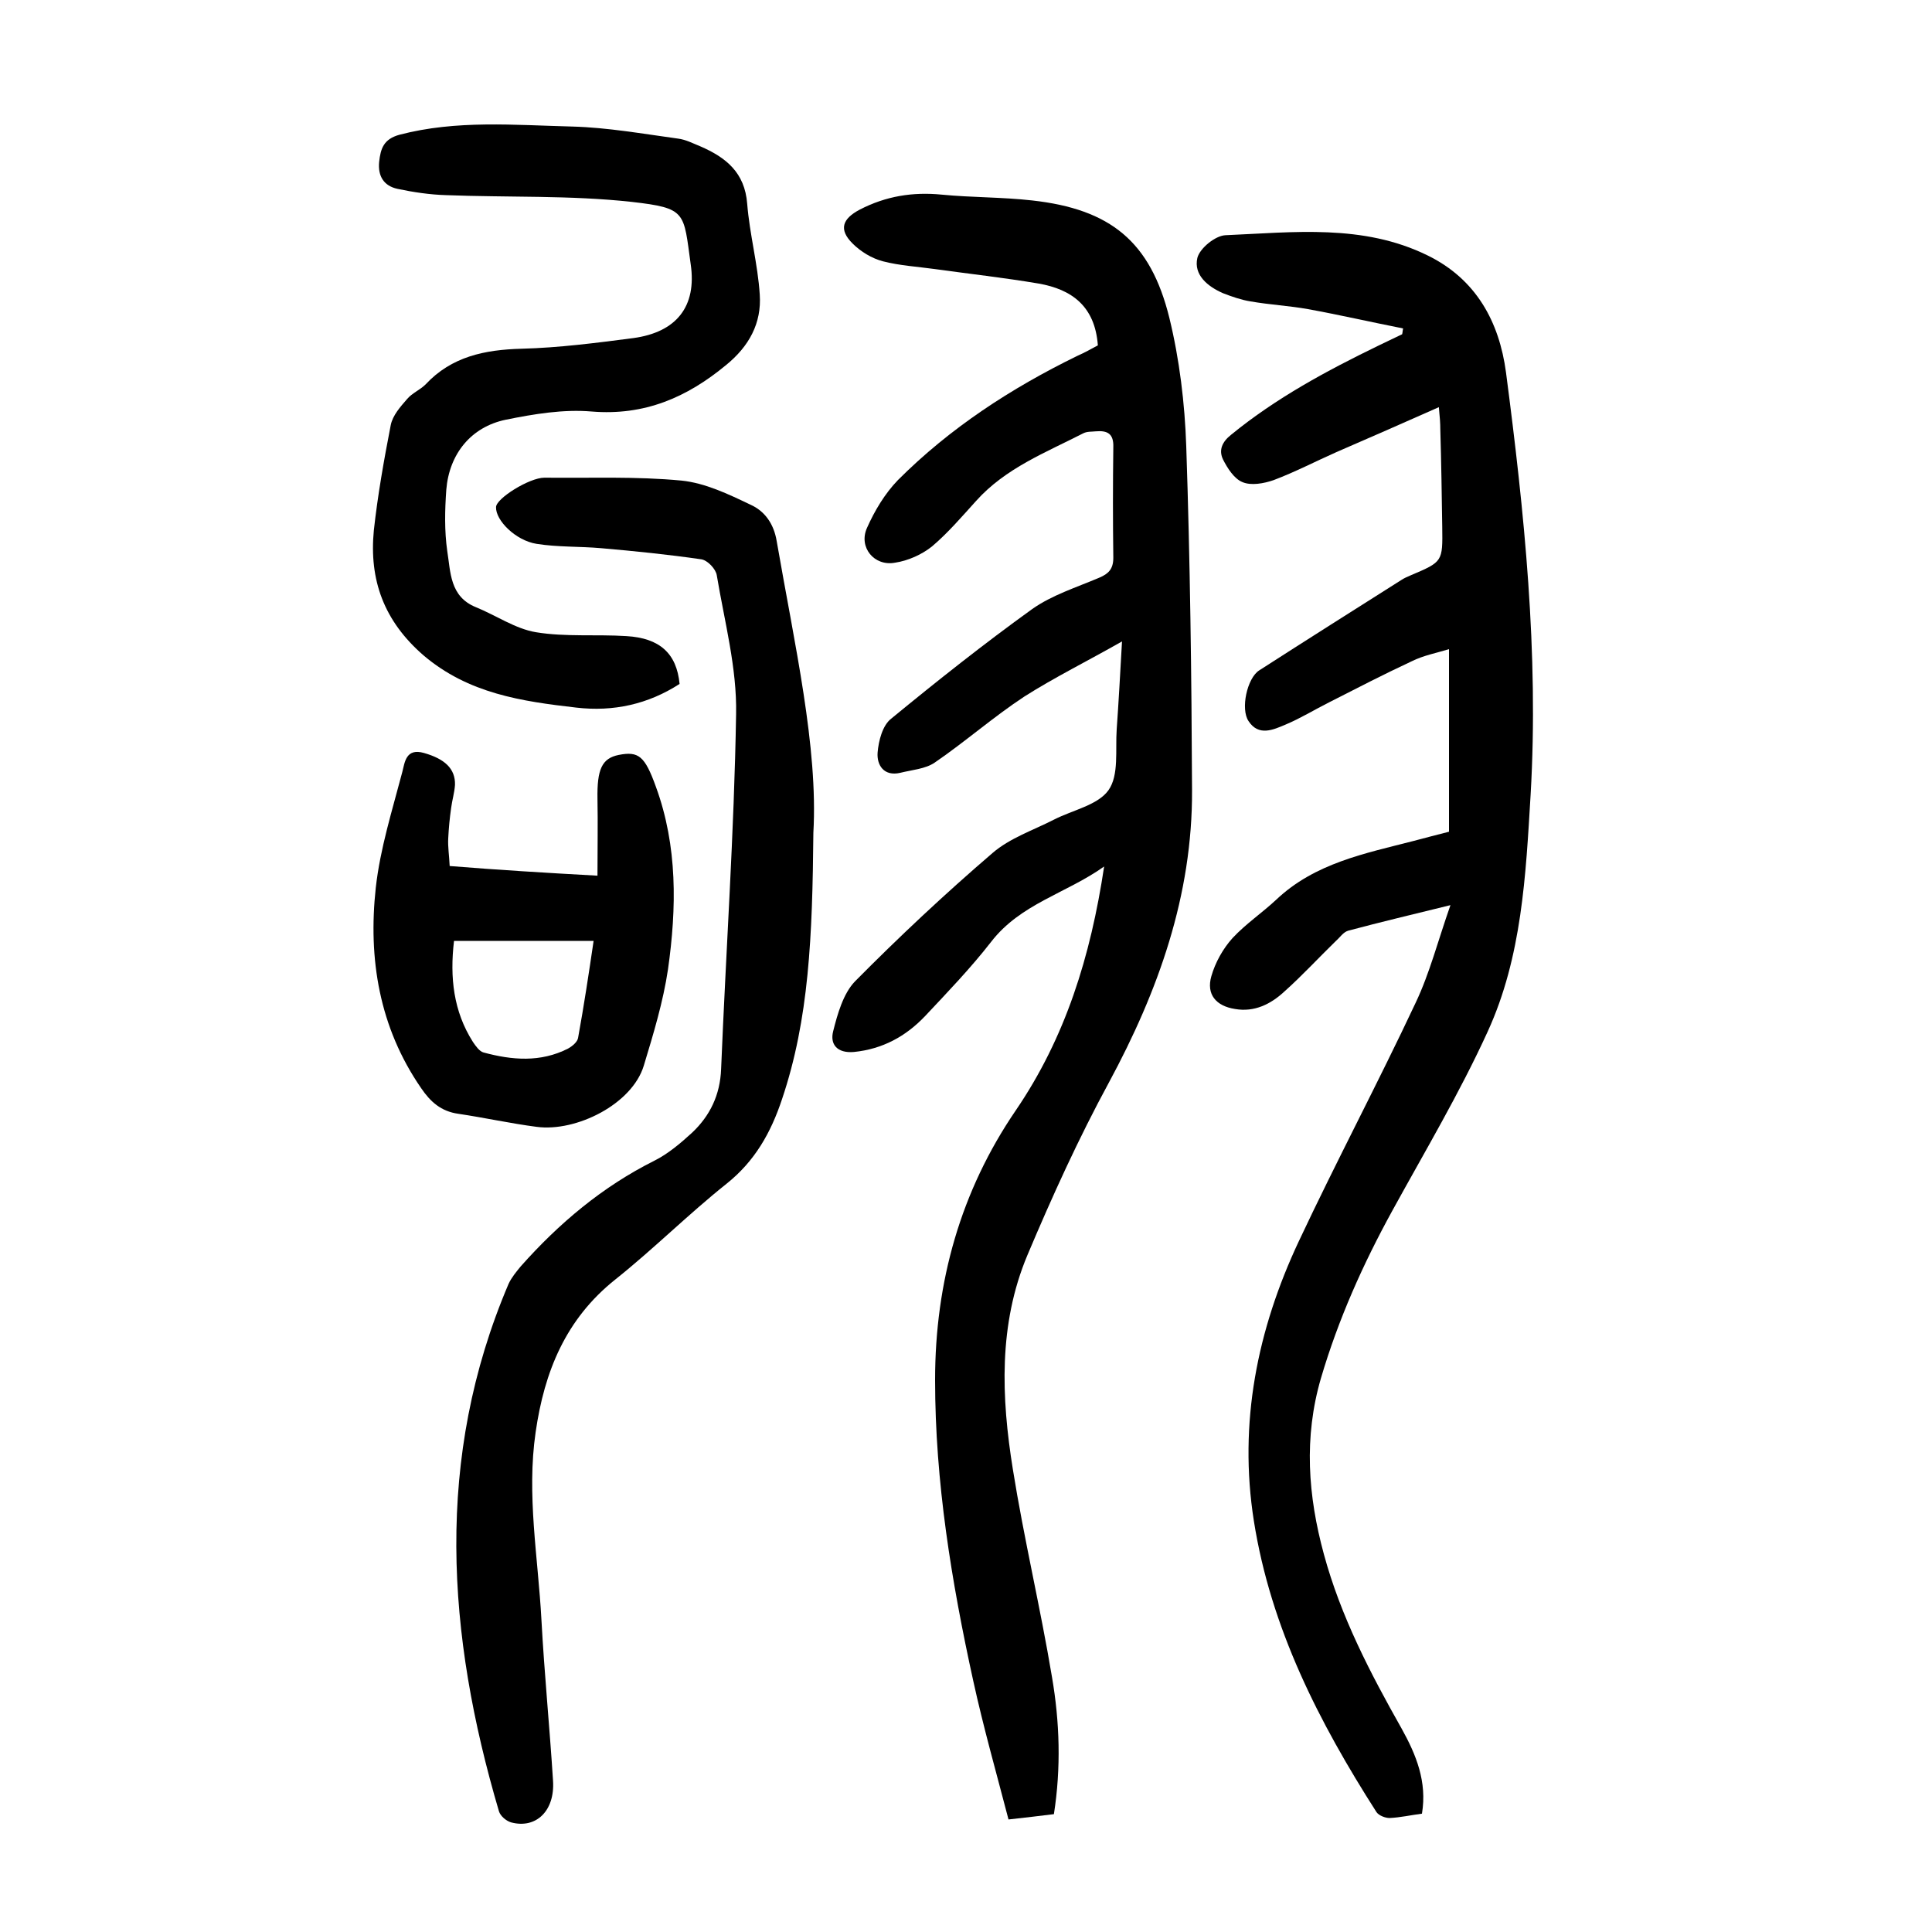 <?xml version="1.0" encoding="utf-8"?>
<svg version="1.1" id="zdic.net" xmlns="http://www.w3.org/2000/svg" xmlns:xlink="http://www.w3.org/1999/xlink" x="0px" y="0px"
	 viewBox="0 0 400 400" style="enable-background:new 0 0 400 400;" xml:space="preserve">
<g>
	<path d="M227.3,71.5c-0.6-8.1-5.4-11.6-12.3-12.8c-7.1-1.2-14.3-2-21.5-3c-3.6-0.5-7.2-0.7-10.7-1.6c-2.3-0.6-4.6-2-6.3-3.7
		c-2.9-2.9-2.1-5.1,1.5-7c5.4-2.8,11-3.7,17-3.1c6.2,0.6,12.5,0.5,18.7,1.2c16.2,1.8,24.5,8.5,28.4,24.3c2.1,8.6,3.2,17.7,3.5,26.6
		c0.8,23.7,1.1,47.5,1.2,71.2c0.1,21.8-7,41.6-17.2,60.5c-6.3,11.6-11.8,23.7-16.9,35.8c-6,14.3-5.4,29.4-3,44.3
		c2.3,14.4,5.7,28.6,8.1,43c1.6,9.3,1.9,18.8,0.4,28.4c-3.1,0.4-5.9,0.7-9.4,1.1c-2.5-9.6-5.2-19.1-7.3-28.7
		c-4.5-20.5-7.9-41.2-7.9-62.3c0-20.3,5.3-39.1,16.7-55.8c10.3-15.1,15.5-31.9,18.3-50.5c-7.9,5.6-17.3,7.7-23.4,15.6
		c-4.2,5.4-9,10.4-13.7,15.4c-4,4.2-8.8,6.8-14.7,7.4c-3.5,0.3-5-1.6-4.3-4.3c0.9-3.6,2.1-7.8,4.5-10.3c9.1-9.2,18.6-18.1,28.5-26.6
		c3.6-3.1,8.4-4.7,12.7-6.9c3.9-2,9.1-3,11.3-6.1c2.2-3.1,1.4-8.3,1.7-12.6c0.4-5.6,0.7-11.2,1.1-18.2c-7.2,4.1-13.9,7.4-20.2,11.4
		c-6.4,4.2-12.3,9.4-18.6,13.7c-1.9,1.3-4.7,1.5-7.1,2.1c-3.4,0.8-4.9-1.6-4.7-4.2c0.2-2.4,1-5.6,2.8-7c9.5-7.8,19.2-15.5,29.2-22.7
		c4.1-2.9,9.2-4.5,13.9-6.5c1.9-0.8,2.9-1.8,2.9-4.1c-0.1-7.6-0.1-15.2,0-22.9c0.1-2.8-1.2-3.5-3.6-3.3c-0.9,0.1-1.8,0-2.6,0.4
		c-7.8,4-16.1,7.2-22.2,14c-2.9,3.2-5.8,6.6-9.1,9.4c-2.1,1.7-5,3-7.7,3.4c-4.3,0.8-7.6-3.2-5.8-7.2c1.6-3.6,3.7-7.1,6.4-9.9
		c10.8-10.8,23.4-19,37.1-25.7C224.6,73,226,72.2,227.3,71.5z"/>
	<path d="M297.9,84.3c-7.4,3.3-14.3,6.3-21.2,9.3c-4.3,1.9-8.5,4.1-13,5.8c-2,0.7-4.7,1.2-6.5,0.4c-1.7-0.7-3.1-2.9-4-4.7
		c-0.9-1.9-0.2-3.6,1.7-5.1c9.3-7.6,19.7-13.2,30.4-18.4c1.7-0.8,3.3-1.6,5-2.4c0.1-0.4,0.1-0.8,0.2-1.2c-6.6-1.3-13.1-2.8-19.7-4
		c-3.9-0.7-7.9-0.9-11.9-1.6c-1.9-0.3-3.9-1-5.7-1.7c-3.2-1.4-6.1-3.8-5.3-7.3c0.5-2,3.7-4.6,5.8-4.7c14.1-0.6,28.5-2.4,41.9,4.2
		c10,4.9,14.8,13.7,16.2,24.2c3.8,29,6.8,58.1,5.1,87.4c-1,16.7-1.8,33.6-8.9,49.1c-5.8,12.7-13,24.8-19.7,37
		c-6.1,11.1-11.2,22.5-14.8,34.7c-3.6,12.3-2.7,24.4,0.6,36.5c3.5,12.9,9.6,24.6,16.1,36.1c3,5.4,5.3,11,4.2,17.6
		c-2.3,0.3-4.5,0.8-6.7,0.9c-0.9,0-2.2-0.5-2.7-1.2c-11.9-18.6-21.9-38.1-25.4-60.3c-3.2-20.3,0.7-39.6,9.3-57.9
		c7.8-16.6,16.4-32.8,24.2-49.4c2.9-6.1,4.6-12.8,7.2-20.2c-7.7,1.9-14.5,3.5-21.2,5.3c-1,0.3-1.7,1.4-2.5,2.1
		c-3.6,3.5-7,7.2-10.7,10.5c-2.8,2.6-6.2,4.3-10.2,3.6c-3.9-0.6-6-3-4.9-6.8c0.8-2.8,2.4-5.7,4.4-7.9c2.7-2.9,6.1-5.2,9-7.9
		c8-7.6,18.4-9.6,28.5-12.2c2.3-0.6,4.5-1.2,7.3-1.9c0-12.5,0-25,0-37.8c-2.6,0.8-5.3,1.3-7.7,2.5c-5.8,2.7-11.4,5.6-17.1,8.5
		c-3,1.5-5.9,3.3-9,4.6c-2.6,1.1-5.6,2.5-7.7-0.7c-1.7-2.5-0.3-8.9,2.2-10.5c9.8-6.3,19.6-12.5,29.4-18.7c0.6-0.4,1.3-0.7,2-1
		c6.6-2.8,6.6-2.8,6.5-10c-0.1-6.7-0.2-13.5-0.4-20.2C298.2,87.6,298.1,86.4,297.9,84.3z"/>
	<path d="M168.4,172.4c-0.2,21.5-0.9,38.6-6.5,55.2c-2.3,6.9-5.6,12.8-11.5,17.5c-7.9,6.3-15.1,13.5-23,19.8
		c-10.3,8.2-14.7,19.1-16.5,31.6c-1.9,13,0.5,25.9,1.2,38.9c0.6,11.1,1.7,22.2,2.4,33.3c0.4,6.2-3.5,10-8.7,8.6
		c-1-0.3-2.2-1.3-2.5-2.3c-10.8-36.6-13.4-73.1,2-109.2c0.6-1.3,1.6-2.5,2.5-3.6c7.9-8.9,16.9-16.5,27.7-21.9
		c2.8-1.4,5.4-3.6,7.8-5.8c3.7-3.5,5.8-7.8,6-13.2c1-24.5,2.7-48.9,3.1-73.4c0.2-9.6-2.4-19.2-4-28.8c-0.2-1.3-1.9-3.1-3.2-3.3
		c-6.9-1-13.8-1.7-20.7-2.3c-4.5-0.4-9-0.2-13.4-0.9c-4.4-0.7-8.5-4.9-8.4-7.6c0-1.8,6.9-6.1,10-6.1c9.5,0.1,19-0.3,28.4,0.6
		c4.9,0.5,9.7,2.8,14.3,5c2.9,1.3,4.8,3.9,5.4,7.5C164.5,133.4,169.4,154.7,168.4,172.4z"/>
	<path d="M140.7,141.6c-6.5,4.2-13.7,5.8-21.4,4.9c-11.3-1.3-22.3-2.9-31.6-10.8c-8.2-7.1-11.3-15.6-10.3-25.9
		c0.8-7.3,2.1-14.6,3.5-21.8c0.4-2,2-3.8,3.4-5.4c1-1.2,2.7-1.9,3.8-3c5.4-5.8,12.3-7.2,19.9-7.4c7.7-0.2,15.4-1.2,23.1-2.2
		c8.9-1.2,13.2-6.5,11.9-15.3c-1.5-10.8-0.8-11.6-12.2-12.9c-12.7-1.4-25.7-0.9-38.5-1.4c-3.3-0.1-6.7-0.6-10-1.3
		c-2.8-0.6-4.1-2.6-3.8-5.6c0.3-2.7,0.9-4.7,4.2-5.6c11.8-3.1,23.8-2,35.8-1.7c7.3,0.2,14.6,1.5,21.9,2.5c1.6,0.2,3.1,1,4.6,1.6
		c5.3,2.3,9.2,5.4,9.7,11.9c0.5,6.3,2.2,12.5,2.6,18.8c0.4,5.9-2.2,10.7-7,14.6c-8.1,6.7-16.9,10.5-27.8,9.6
		c-5.8-0.5-11.9,0.5-17.8,1.7C97.5,88.4,93,94,92.4,101.4c-0.3,4.2-0.4,8.5,0.2,12.7c0.7,4.3,0.5,9.4,5.9,11.6
		c4.2,1.7,8.2,4.5,12.5,5.2c6.1,1,12.5,0.4,18.7,0.8C136.6,132.1,140.1,135.3,140.7,141.6z"/>
	<path d="M123.7,181.3c0-5.7,0.1-10.8,0-15.9c-0.1-6.1,0.9-8.4,4.4-9.1c4.1-0.8,5.4,0.2,7.7,6.6c4.5,12.3,4.3,25.1,2.5,37.8
		c-1,6.7-3,13.3-5,19.9c-2.4,8-14,13.8-22.2,12.7c-5.4-0.7-10.8-1.9-16.2-2.7c-3.6-0.5-5.8-2.5-7.7-5.3c-8.7-12.6-11-26.8-9.4-41.5
		c0.9-8.1,3.4-16,5.5-24c0.5-1.9,0.7-5,4.5-3.9c4.2,1.2,6.5,3.2,6.4,6.6c-0.1,1.6-0.6,3.2-0.8,4.8c-0.3,2.1-0.5,4.2-0.6,6.3
		c-0.1,1.7,0.2,3.5,0.3,5.7C103,180.1,112.8,180.7,123.7,181.3z M94,194.8c-0.9,7.6-0.1,14.6,3.9,20.9c0.6,0.9,1.4,2,2.2,2.2
		c5.9,1.6,11.8,2.1,17.5-0.8c0.9-0.5,2-1.4,2.1-2.3c1.2-6.6,2.2-13.2,3.2-20C113.2,194.8,103.7,194.8,94,194.8z"/>
</g>
</svg>
